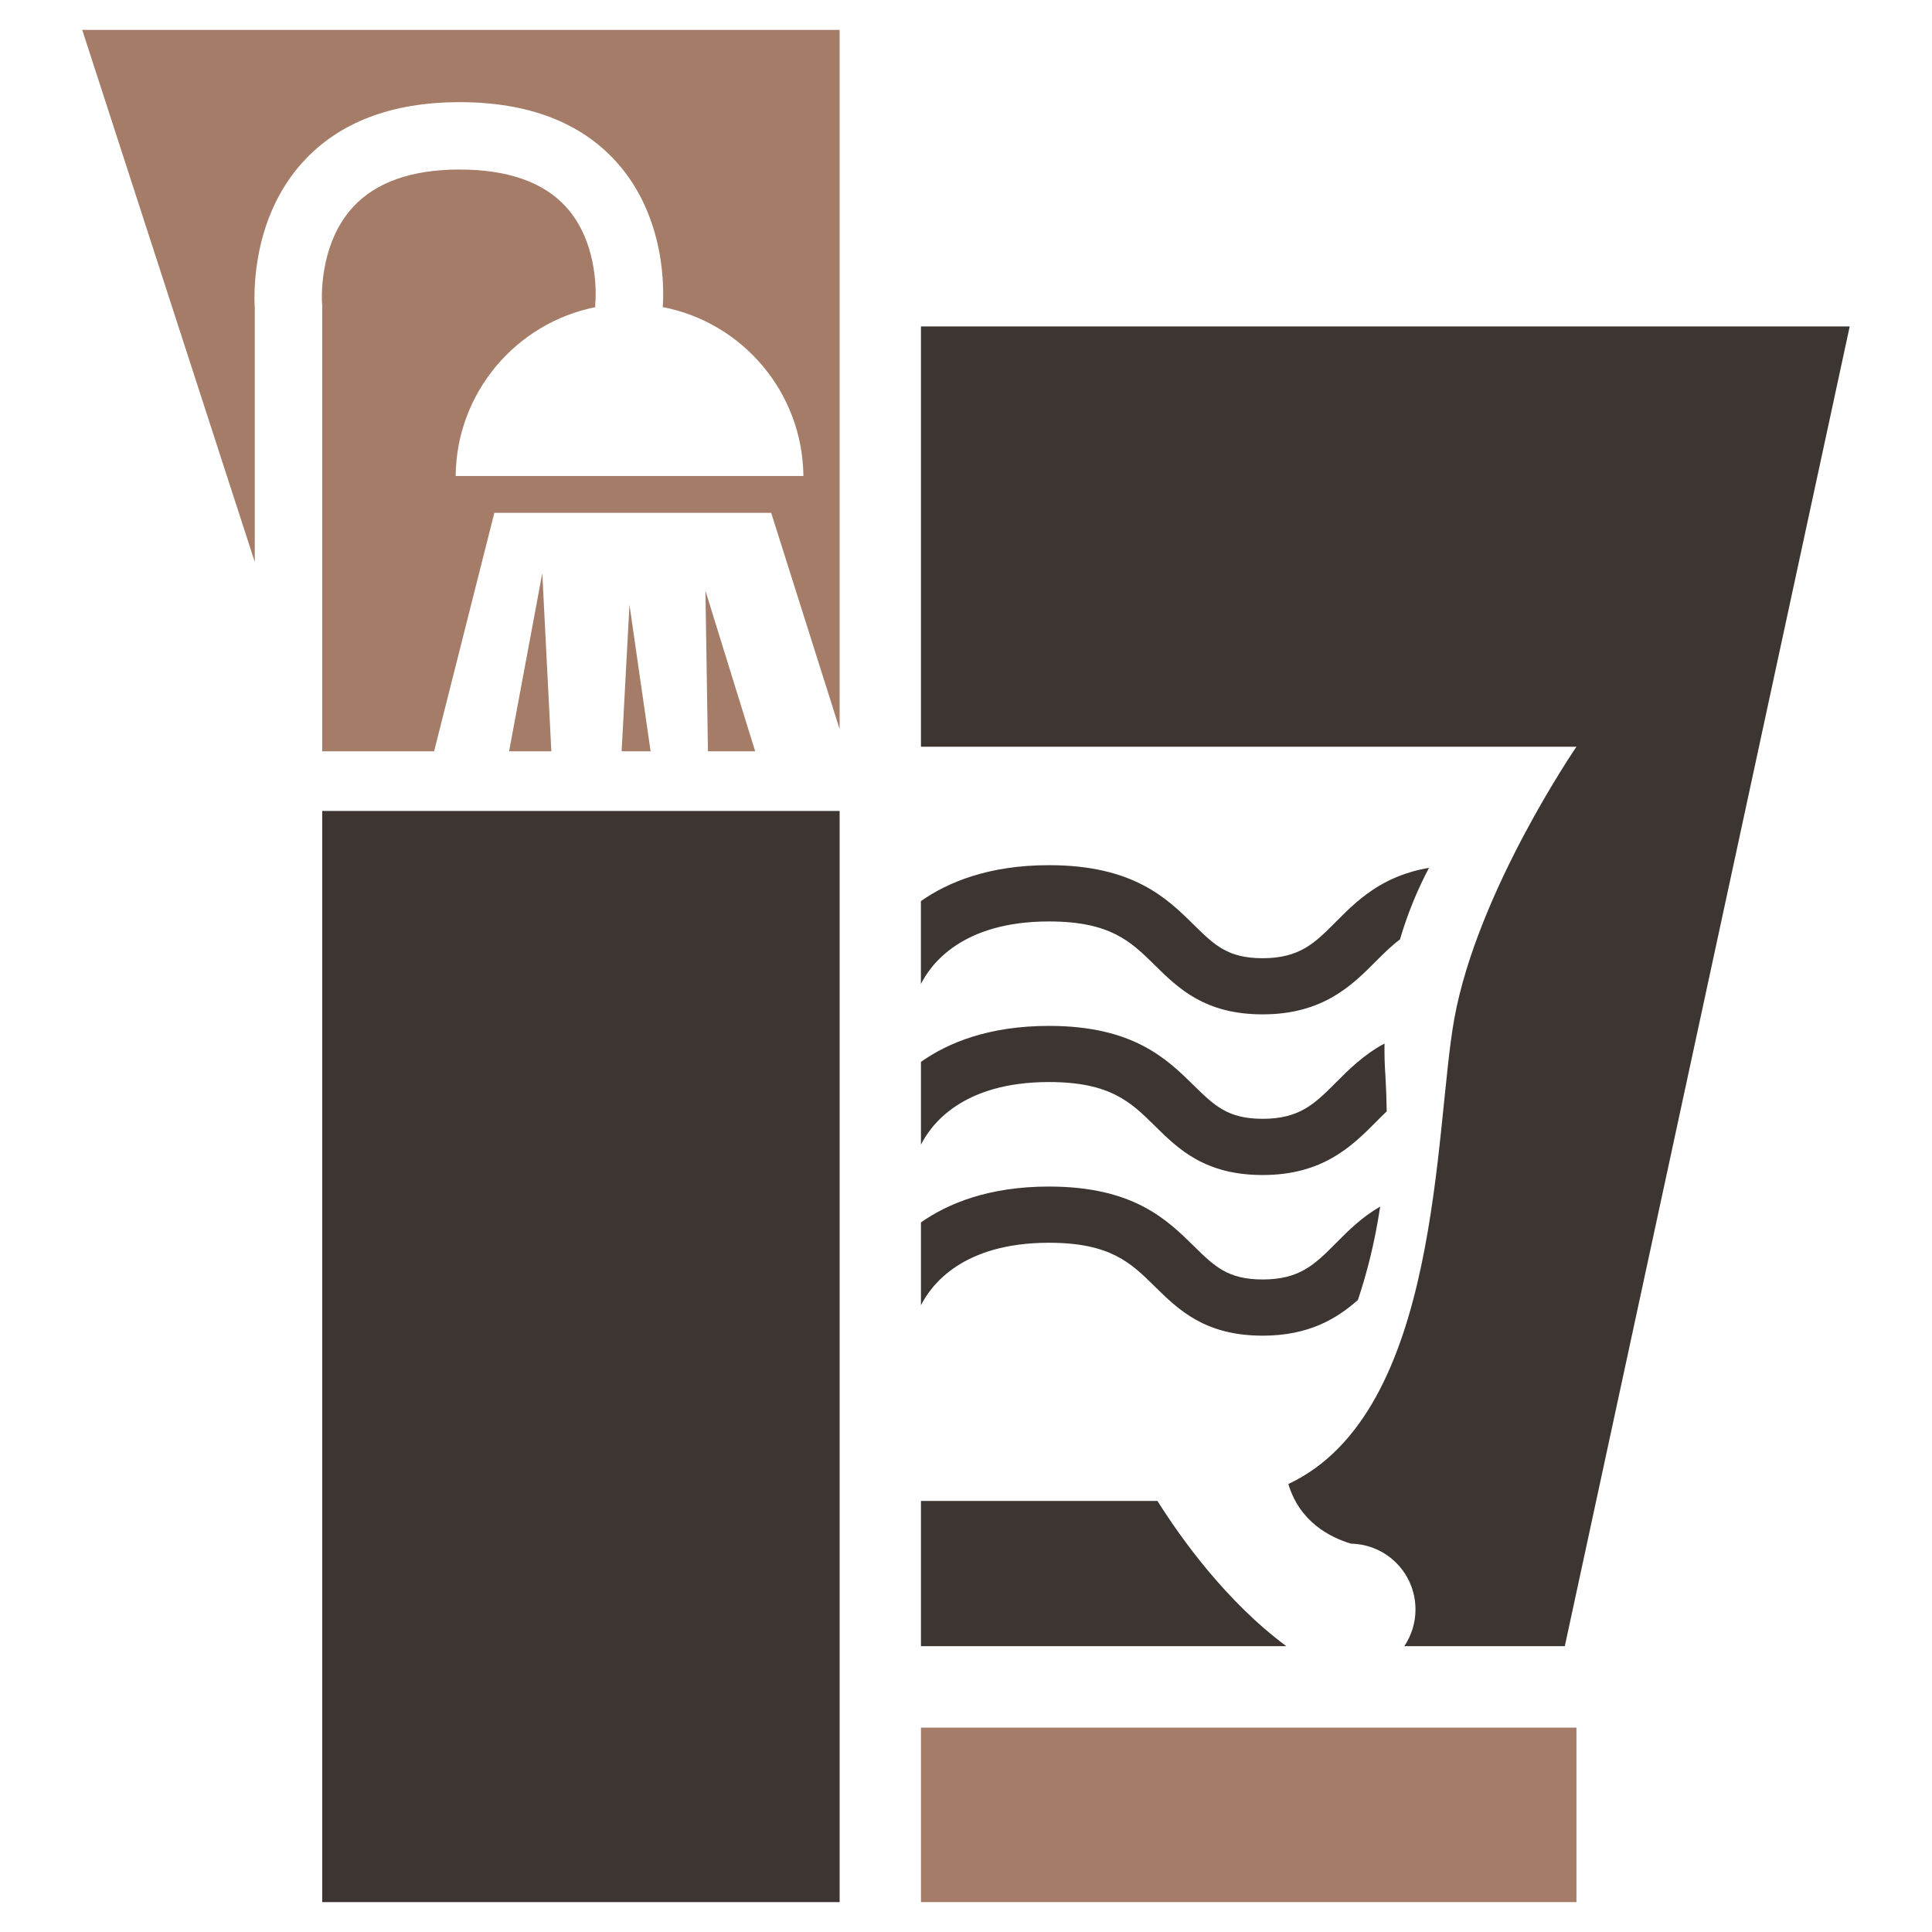 <?xml version="1.0" encoding="utf-8"?>
<!-- Generator: Adobe Illustrator 16.0.0, SVG Export Plug-In . SVG Version: 6.00 Build 0)  -->
<!DOCTYPE svg PUBLIC "-//W3C//DTD SVG 1.1//EN" "http://www.w3.org/Graphics/SVG/1.1/DTD/svg11.dtd">
<svg version="1.1" id="Calque_1" xmlns="http://www.w3.org/2000/svg" xmlns:xlink="http://www.w3.org/1999/xlink" x="0px" y="0px"
	 width="32px" height="32px" viewBox="0 0 32 32" enable-background="new 0 0 32 32" xml:space="preserve">
<g>
	<path fill="#3C3531" d="M24.089,16.867c-0.335,1.843-0.214,6.524-2.75,7.713c0.186,0.624,0.687,0.883,1.038,0.988
		c0.593,0.011,1.068,0.494,1.068,1.09c0,0.224-0.069,0.436-0.186,0.608h2.659l4.719-21.859H15.254v6.961h10.857
		C26.111,12.369,24.476,14.749,24.089,16.867z"/>
	<path fill="#3C3531" d="M19.171,24.86c-1.702,0-3.023,0-3.917,0v2.406h6.052C20.305,26.523,19.555,25.472,19.171,24.86z"/>
	<path fill="#3C3531" d="M17.374,15.262c1.019,0,1.358,0.335,1.752,0.723c0.389,0.383,0.829,0.816,1.788,0.816
		c0.999,0,1.482-0.484,1.87-0.874c0.137-0.136,0.263-0.263,0.404-0.367c0.131-0.448,0.3-0.844,0.481-1.186
		c-0.785,0.133-1.2,0.55-1.545,0.897c-0.347,0.349-0.598,0.6-1.211,0.6c-0.577,0-0.799-0.219-1.135-0.549
		c-0.449-0.443-1.005-0.992-2.405-0.992c-0.992,0-1.671,0.28-2.12,0.595v1.373C15.416,15.974,15.932,15.262,17.374,15.262z"/>
	<path fill="#3C3531" d="M17.374,17.922c1.019,0,1.358,0.336,1.752,0.724c0.389,0.384,0.829,0.816,1.788,0.816
		c0.999,0,1.482-0.484,1.87-0.872c0.063-0.063,0.123-0.125,0.184-0.182c-0.002-0.19-0.009-0.387-0.021-0.586
		c-0.013-0.184-0.018-0.363-0.015-0.538c-0.346,0.186-0.591,0.431-0.807,0.648c-0.347,0.348-0.598,0.599-1.211,0.599
		c-0.577,0-0.799-0.219-1.135-0.547c-0.449-0.442-1.005-0.992-2.405-0.992c-0.992,0-1.671,0.278-2.12,0.596v1.371
		C15.416,18.635,15.932,17.922,17.374,17.922z"/>
	<path fill="#3C3531" d="M17.374,20.584c1.019,0,1.358,0.335,1.752,0.723c0.389,0.383,0.829,0.816,1.788,0.816
		c0.765,0,1.228-0.283,1.577-0.591c0.144-0.428,0.279-0.945,0.369-1.548c-0.309,0.18-0.534,0.405-0.735,0.609
		c-0.347,0.349-0.598,0.599-1.211,0.599c-0.577,0-0.799-0.218-1.135-0.548c-0.449-0.442-1.005-0.991-2.405-0.991
		c-0.992,0-1.671,0.278-2.12,0.594v1.373C15.416,21.295,15.932,20.584,17.374,20.584z"/>
	<polygon fill="#A47C68" points="11.684,9.784 11.726,12.444 12.508,12.444 	"/>
	<polygon fill="#A47C68" points="8.982,9.494 8.432,12.444 9.132,12.444 	"/>
	<path fill="#A47C68" d="M5.016,2.684c0.599-0.659,1.473-0.992,2.598-0.992c1.13,0,2.005,0.333,2.598,0.993
		c0.833,0.926,0.783,2.165,0.765,2.394v0.007c1.318,0.254,2.315,1.408,2.33,2.798h-5.76C7.56,6.5,8.55,5.35,9.859,5.088V5.023
		l0.003-0.026c0-0.007,0.083-0.944-0.487-1.57C9.003,3.017,8.41,2.808,7.613,2.808c-0.793,0-1.387,0.21-1.766,0.621
		C5.26,4.066,5.333,5.025,5.335,5.035l0.002,0.029l0,0.021v7.359h1.853l0.998-3.95h4.585l1.134,3.583V0.495H1.362L4.22,9.308V5.105
		C4.206,4.884,4.163,3.621,5.016,2.684z"/>
	<polygon fill="#A47C68" points="10.426,10.017 10.296,12.444 10.776,12.444 	"/>
	<polygon fill="#3C3531" points="12.813,13.432 11.741,13.432 10.919,13.432 10.244,13.432 9.183,13.432 8.25,13.432 6.939,13.432 
		5.337,13.432 5.337,31.505 13.907,31.505 13.907,24.86 13.907,13.697 13.907,13.432 	"/>
	<rect x="15.254" y="28.615" fill="#A47C68" width="10.857" height="2.89"/>
</g>
</svg>
